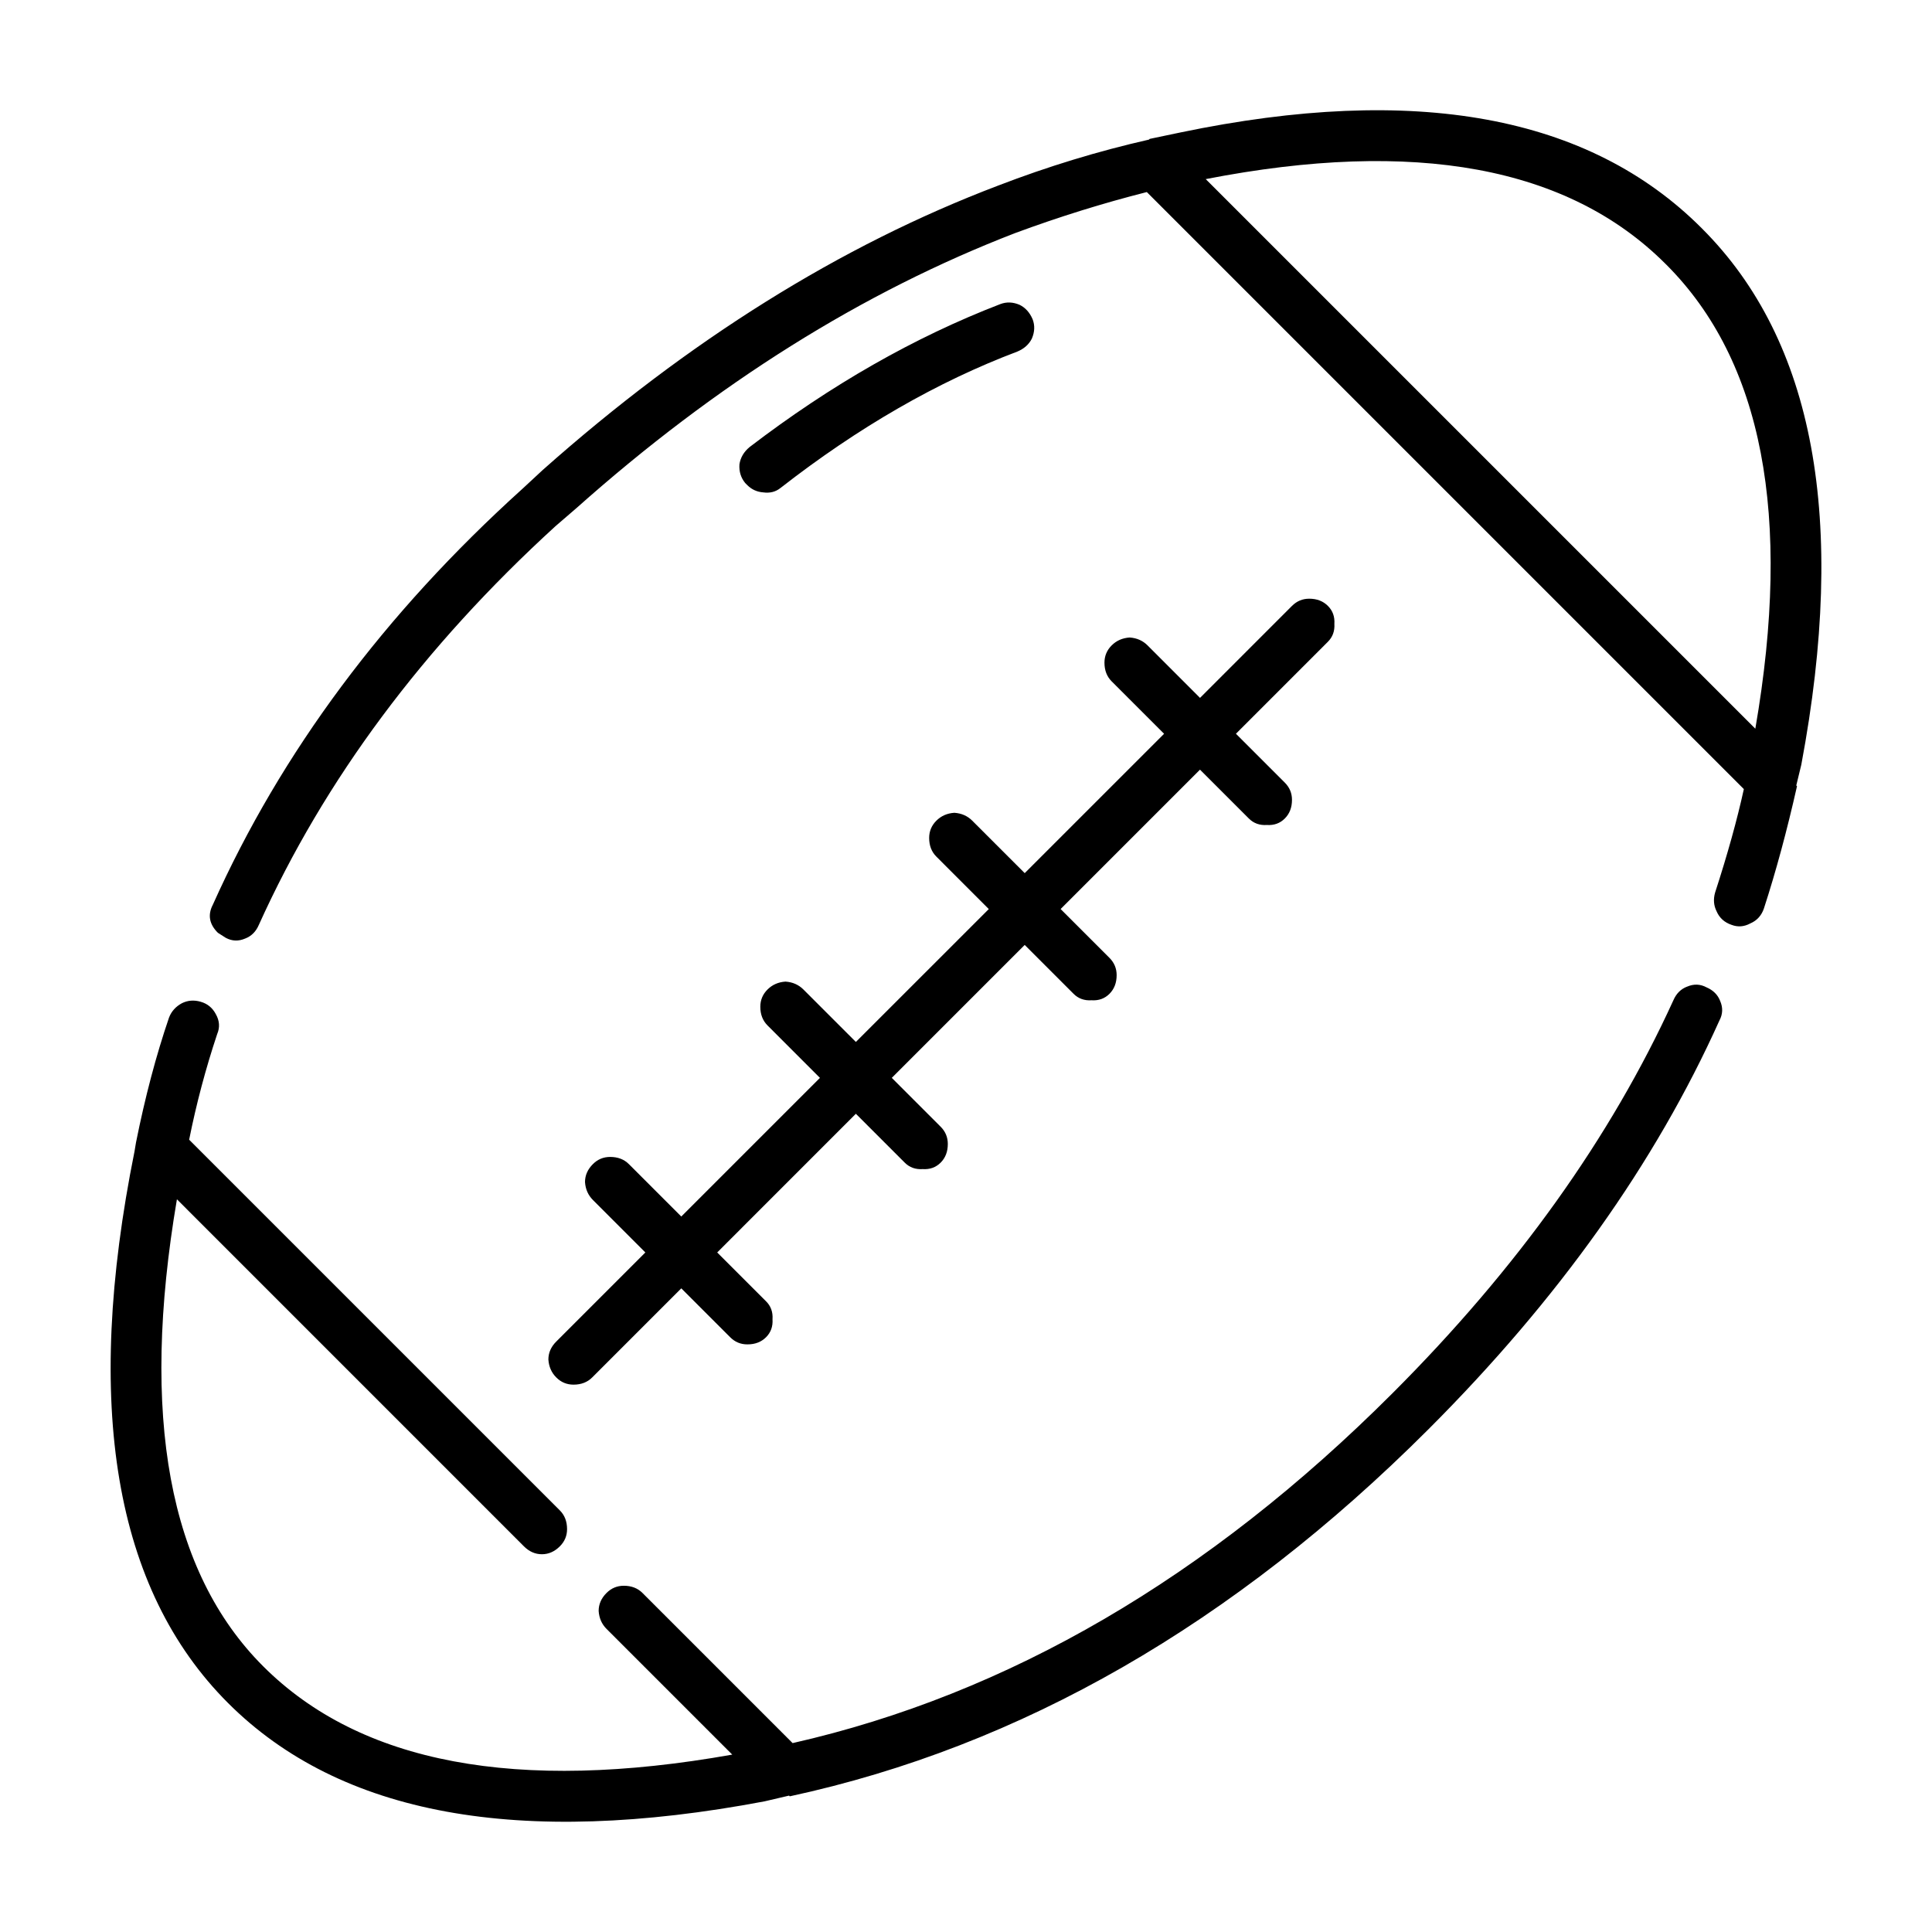 <?xml version="1.0" encoding="UTF-8"?>
<!-- Uploaded to: ICON Repo, www.svgrepo.com, Generator: ICON Repo Mixer Tools -->
<svg fill="#000000" width="800px" height="800px" version="1.1" viewBox="144 144 512 512" xmlns="http://www.w3.org/2000/svg">
 <path d="m585.38 213.93c-25.762-25.77-66.379-33.254-121.85-22.465l145.65 145.65c9.773-56.492 1.906-97.488-23.609-123zm9.715-9.324c29.703 29.699 38.457 77.047 26.273 142.03l-1.336 5.523 0.191 0.188c-2.66 11.809-5.582 22.602-8.758 32.375-0.637 1.898-1.844 3.231-3.617 3.996-1.652 0.887-3.301 1.012-4.949 0.383-1.906-0.641-3.238-1.84-3.996-3.621-0.762-1.527-0.891-3.18-0.383-4.949 3.301-10.156 5.84-19.297 7.617-27.414l-158.22-158.22c-11.547 2.922-23.164 6.535-34.844 10.852-40.492 15.609-79.266 39.91-116.33 72.918l-5.523 4.762c-35.035 31.992-61.25 67.207-78.629 105.68-0.766 1.785-1.969 2.984-3.617 3.613-1.777 0.766-3.492 0.699-5.144-0.188l-2.098-1.34c-2.281-2.281-2.727-4.75-1.336-7.422 18.152-40.492 45.508-77.234 82.059-110.24l5.336-4.949c38.711-34.398 78.945-59.531 120.71-75.395 13.199-5.078 26.527-9.141 39.98-12.191l0.191-0.188 8.188-1.715c62.195-12.949 108.21-4.508 138.04 25.316zm-252.46 57.879c21.578-16.5 43.727-29.137 66.441-37.891 1.652-0.629 3.367-0.57 5.144 0.195 1.523 0.754 2.664 2.023 3.426 3.797 0.637 1.652 0.57 3.375-0.191 5.144-0.762 1.527-2.031 2.664-3.809 3.426-21.195 8-42.137 20.051-62.832 36.184-1.27 1.012-2.793 1.395-4.57 1.145-1.652-0.125-3.043-0.766-4.191-1.91l-0.57-0.57c-1.145-1.395-1.652-3.047-1.523-4.949 0.262-1.773 1.156-3.301 2.676-4.57zm153.27 51.59-24.371 24.375 12.949 12.949c1.27 1.27 1.906 2.785 1.906 4.566 0 2.023-0.629 3.68-1.906 4.949-1.266 1.27-2.852 1.84-4.762 1.715-1.898 0.125-3.492-0.441-4.762-1.715l-12.949-12.949-36.934 36.938 12.949 12.949c1.266 1.27 1.898 2.797 1.898 4.566 0 2.035-0.637 3.68-1.898 4.949-1.27 1.27-2.856 1.84-4.762 1.715-1.898 0.125-3.488-0.441-4.758-1.715l-12.949-12.949-35.223 35.227 12.949 12.949c1.27 1.27 1.898 2.797 1.898 4.566 0 2.035-0.629 3.68-1.898 4.949-1.27 1.27-2.856 1.84-4.762 1.715-1.898 0.125-3.488-0.441-4.758-1.715l-12.949-12.949-36.746 36.754 12.949 12.949c1.266 1.258 1.84 2.852 1.707 4.75 0.125 1.91-0.441 3.492-1.707 4.762-1.27 1.27-2.922 1.91-4.953 1.898-1.777 0.012-3.301-0.629-4.566-1.898l-12.949-12.949-23.609 23.609c-1.266 1.27-2.918 1.91-4.949 1.91-1.777 0-3.305-0.629-4.574-1.91-1.266-1.258-1.965-2.852-2.09-4.75 0-1.785 0.695-3.367 2.09-4.762l23.609-23.609-13.895-13.906c-1.27-1.27-1.969-2.852-2.098-4.75 0-1.785 0.699-3.367 2.098-4.762 1.266-1.27 2.793-1.898 4.57-1.898 2.031 0 3.684 0.629 4.953 1.898l13.895 13.895 36.746-36.742-13.898-13.906c-1.266-1.27-1.906-2.91-1.906-4.938 0-1.785 0.637-3.305 1.906-4.574s2.856-1.969 4.762-2.098c1.898 0.125 3.492 0.828 4.762 2.098l13.898 13.895 35.223-35.215-13.898-13.906c-1.266-1.258-1.906-2.91-1.906-4.938 0-1.785 0.637-3.305 1.906-4.574 1.27-1.27 2.856-1.969 4.758-2.098 1.906 0.125 3.496 0.828 4.762 2.098l13.898 13.895 36.934-36.93-13.895-13.895c-1.27-1.27-1.906-2.922-1.906-4.957 0-1.773 0.637-3.293 1.906-4.566 1.27-1.27 2.856-1.969 4.762-2.098 1.906 0.125 3.492 0.828 4.758 2.098l13.898 13.906 24.371-24.375c1.27-1.27 2.793-1.91 4.57-1.91 2.031 0 3.684 0.641 4.953 1.91 1.27 1.27 1.84 2.852 1.715 4.762 0.117 1.891-0.453 3.473-1.723 4.742zm95.199 91.395c1.777-0.766 3.488-0.699 5.144 0.188 1.777 0.766 2.984 1.969 3.617 3.621 0.762 1.773 0.695 3.481-0.191 5.141-17.008 37.824-42.707 73.938-77.109 108.34-51.664 51.656-108.09 84.078-169.27 97.285l-0.191-0.188-6.473 1.516c-65.113 12.309-112.52 3.621-142.22-26.078-30.086-30.09-38.336-78.828-24.754-146.22l0.379-2.281c2.414-12.066 5.332-23.105 8.758-33.129 0.637-1.652 1.777-2.922 3.426-3.809 1.527-0.754 3.176-0.898 4.953-0.383 1.777 0.504 3.113 1.582 3.996 3.238 1.02 1.773 1.145 3.551 0.383 5.336-3.047 9.141-5.523 18.469-7.426 27.988l98.242 98.242c1.27 1.27 1.906 2.91 1.91 4.949 0 1.773-0.637 3.293-1.91 4.566-1.395 1.395-2.977 2.098-4.758 2.098-1.777 0-3.367-0.699-4.766-2.098l-91.957-91.969c-9.77 57.496-2.156 98.758 22.848 123.75 25.766 25.762 67.207 33.562 124.32 23.418l-33.316-33.316c-1.27-1.27-1.965-2.863-2.09-4.762 0-1.785 0.695-3.367 2.09-4.762 1.27-1.27 2.797-1.91 4.574-1.91 2.031 0 3.68 0.641 4.949 1.91l39.789 39.789c57.117-12.949 110.11-43.855 158.98-92.723 33-33.004 57.816-67.719 74.441-104.15 0.77-1.773 1.973-2.969 3.625-3.602z" fill-rule="evenodd"/>
</svg>